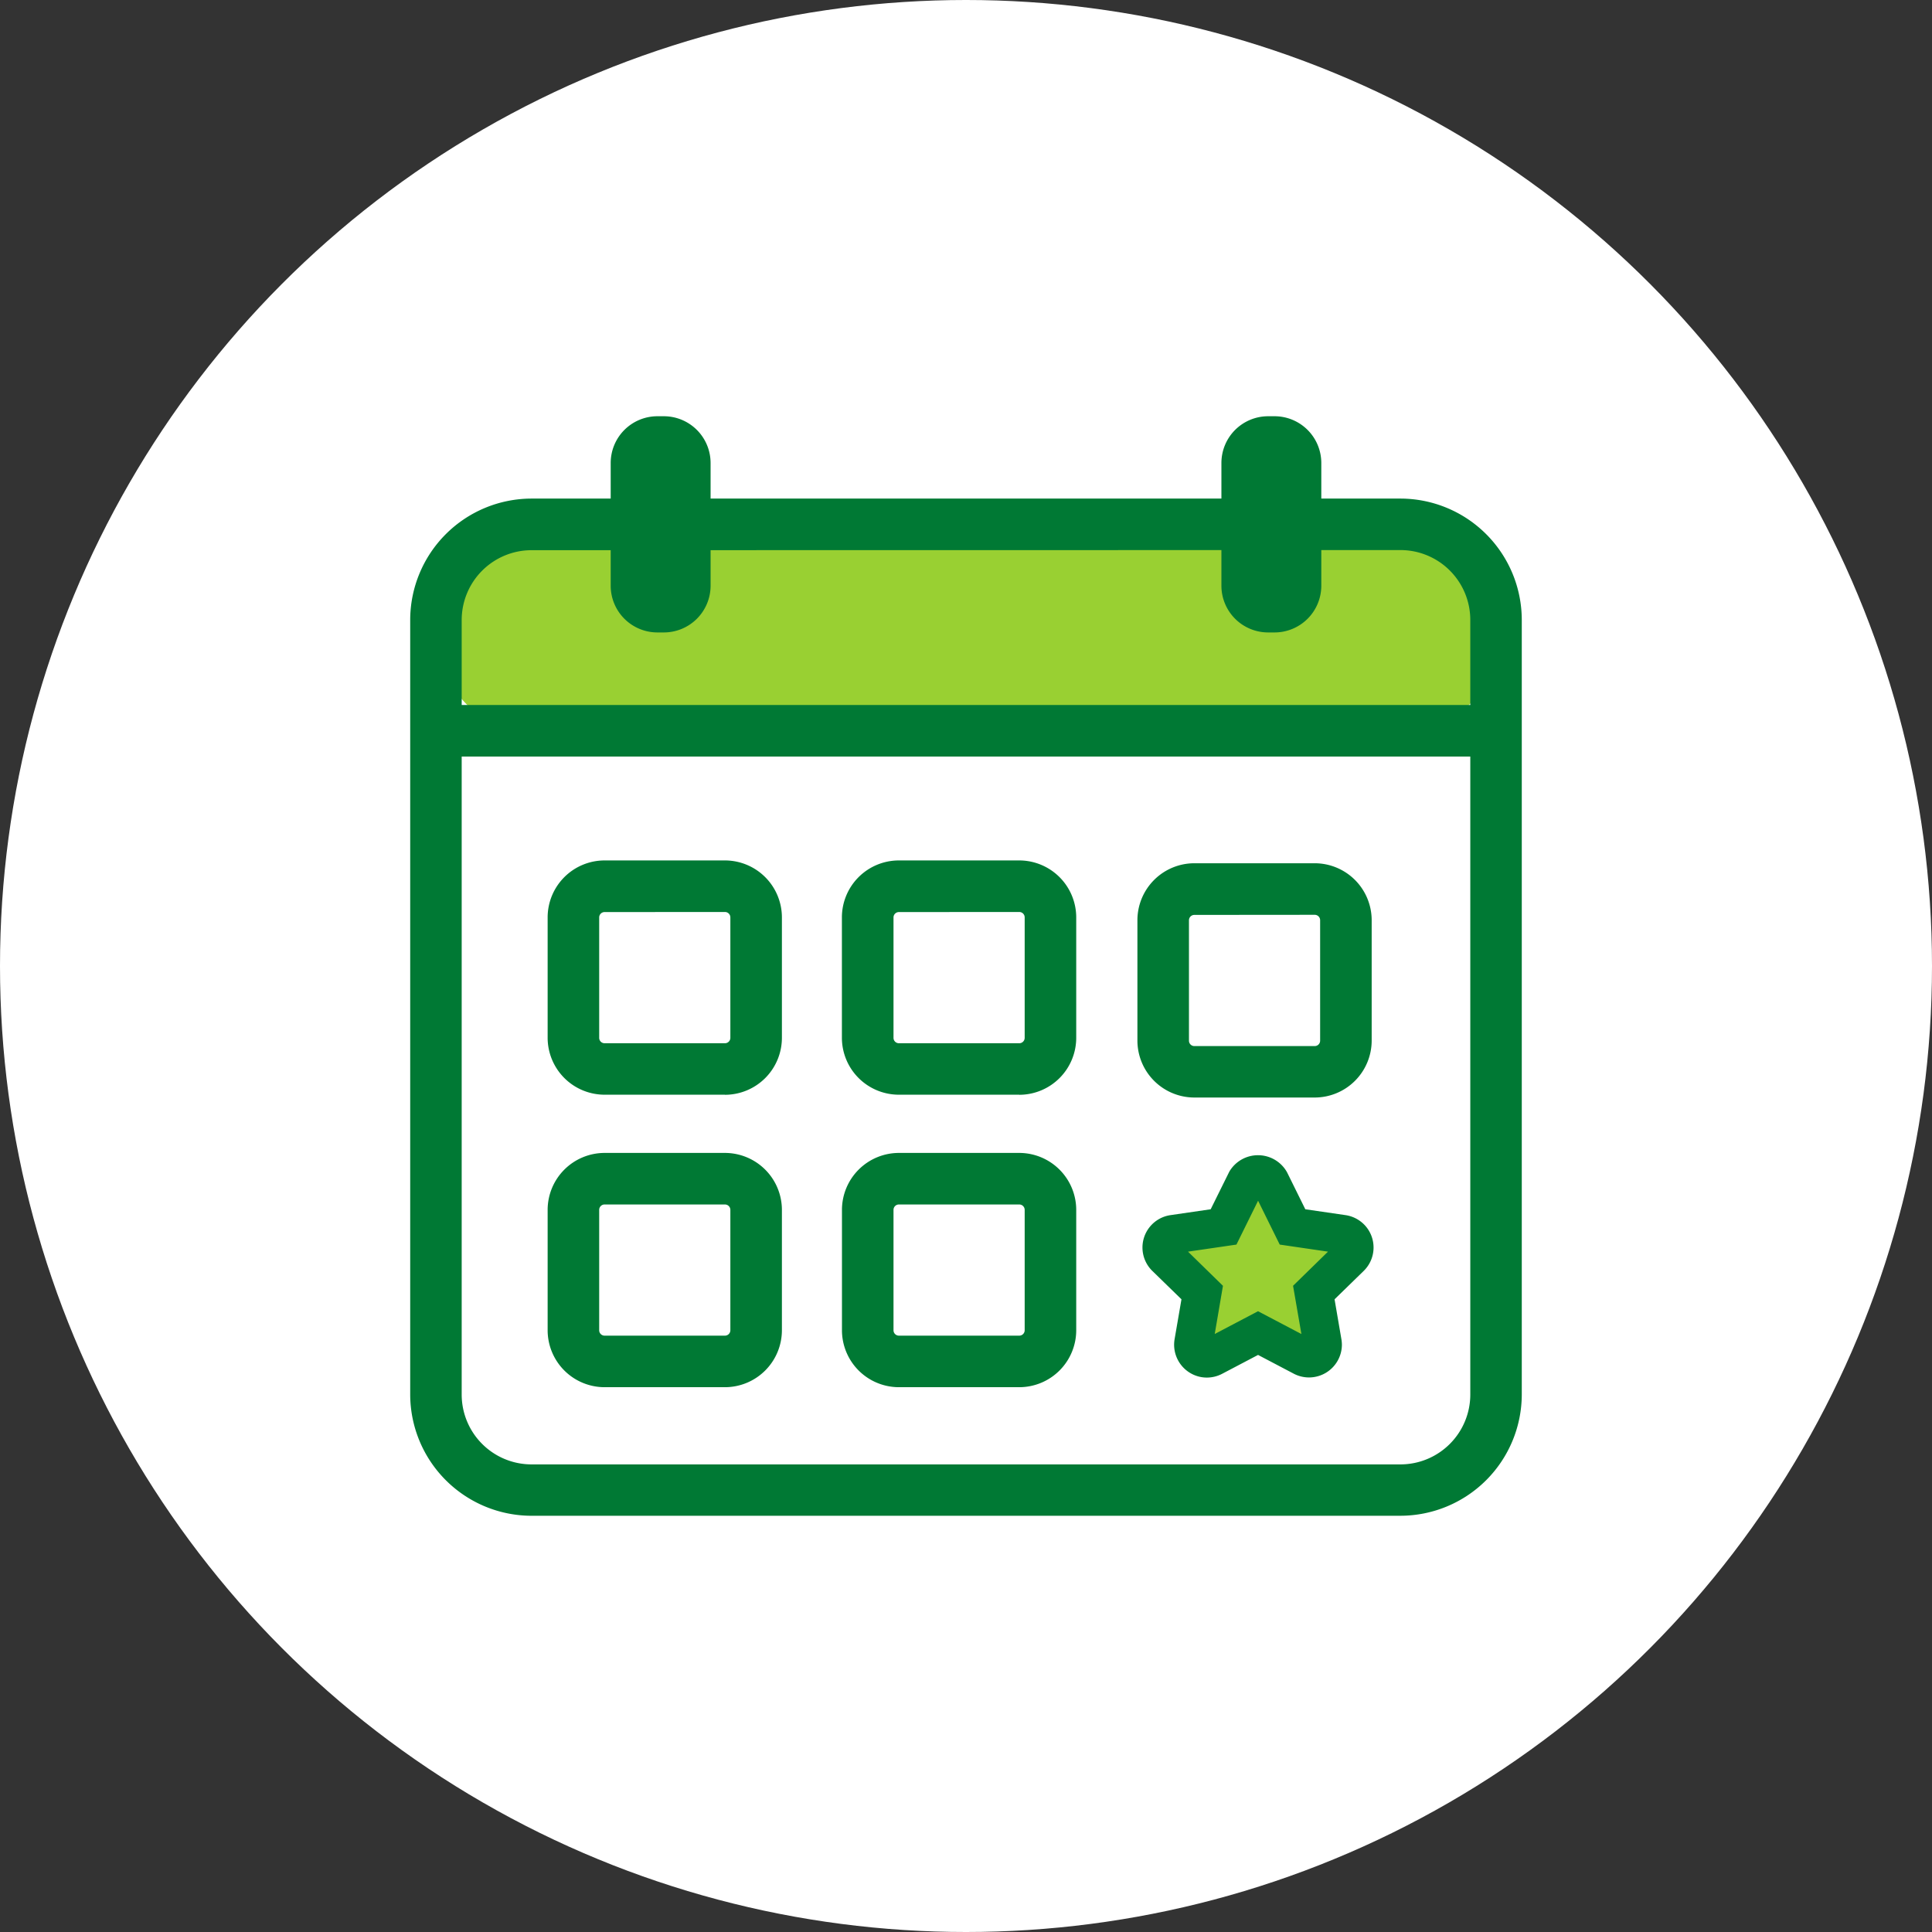 <svg xmlns="http://www.w3.org/2000/svg" xmlns:xlink="http://www.w3.org/1999/xlink" width="94" height="94" viewBox="0 0 94 94">
  <rect x="0" y="0" width="94" height="94" fill="#333333" stroke="none"/>
  <defs>
    <clipPath id="clip-path">
      <rect id="Rectángulo_7485" data-name="Rectángulo 7485" width="54.083" height="53.496" fill="none"/>
    </clipPath>
  </defs>
  <g id="destacado-calendario" transform="translate(-950 -717)">
    <circle id="Elipse_1632" data-name="Elipse 1632" cx="47" cy="47" r="47" transform="translate(950 717)" fill="#fff"/>
    <g id="Grupo_29995" data-name="Grupo 29995" transform="translate(969.958 737.252)">
      <rect id="Rectángulo_7486" data-name="Rectángulo 7486" width="52" height="11" rx="5.5" transform="translate(1.042 4.748)" fill="#99d032"/>
      <path id="Polígono_3" data-name="Polígono 3" d="M4,0,8,2.674,6.472,7H1.528L0,2.674Z" transform="translate(37.042 37.748)" fill="#99d032"/>
      <rect id="Rectángulo_7484" data-name="Rectángulo 7484" width="51.575" height="2.508" transform="translate(1.254 14.049)" fill="#007934"/>
      <g id="Grupo_29994" data-name="Grupo 29994" transform="translate(0 0)">
        <g id="Grupo_29993" data-name="Grupo 29993" clip-path="url(#clip-path)">
          <path id="Trazado_38211" data-name="Trazado 38211" d="M18.145,10.519h-.315a2.274,2.274,0,0,1-2.272-2.272V2.272A2.274,2.274,0,0,1,17.831,0h.315a2.275,2.275,0,0,1,2.272,2.272V8.247a2.275,2.275,0,0,1-2.272,2.272" transform="translate(-5.803 0)" fill="#007934"/>
          <path id="Trazado_38212" data-name="Trazado 38212" d="M65.535,10.519h-.315a2.274,2.274,0,0,1-2.272-2.272V2.272A2.274,2.274,0,0,1,65.221,0h.315a2.275,2.275,0,0,1,2.272,2.272V8.247a2.275,2.275,0,0,1-2.272,2.272" transform="translate(-23.479 0)" fill="#007934"/>
          <path id="Trazado_38213" data-name="Trazado 38213" d="M19.291,45.866H13.434a2.773,2.773,0,0,1-2.77-2.77V37.238a2.773,2.773,0,0,1,2.77-2.77h5.857a2.774,2.774,0,0,1,2.771,2.77V43.1a2.774,2.774,0,0,1-2.771,2.77m-5.857-8.89a.262.262,0,0,0-.262.262V43.1a.262.262,0,0,0,.262.262h5.857a.263.263,0,0,0,.263-.262V37.238a.263.263,0,0,0-.263-.262Z" transform="translate(-3.977 -12.856)" fill="#007934"/>
          <path id="Trazado_38214" data-name="Trazado 38214" d="M42.13,45.866H36.273A2.773,2.773,0,0,1,33.5,43.1V37.238a2.773,2.773,0,0,1,2.77-2.77H42.13a2.774,2.774,0,0,1,2.771,2.77V43.1a2.774,2.774,0,0,1-2.771,2.77m-5.857-8.89a.262.262,0,0,0-.262.262V43.1a.262.262,0,0,0,.262.262H42.13a.263.263,0,0,0,.263-.262V37.238a.263.263,0,0,0-.263-.262Z" transform="translate(-12.496 -12.856)" fill="#007934"/>
          <path id="Trazado_38215" data-name="Trazado 38215" d="M65.058,46.085H59.2a2.773,2.773,0,0,1-2.77-2.77V37.457a2.773,2.773,0,0,1,2.77-2.77h5.857a2.774,2.774,0,0,1,2.771,2.77v5.858a2.774,2.774,0,0,1-2.771,2.77M59.2,37.2a.262.262,0,0,0-.262.262v5.858a.262.262,0,0,0,.262.262h5.857a.263.263,0,0,0,.263-.262V37.457a.263.263,0,0,0-.263-.262Z" transform="translate(-21.048 -12.938)" fill="#007934"/>
          <path id="Trazado_38216" data-name="Trazado 38216" d="M19.291,68.562H13.434a2.773,2.773,0,0,1-2.77-2.77V59.934a2.773,2.773,0,0,1,2.77-2.77h5.857a2.774,2.774,0,0,1,2.771,2.77v5.858a2.774,2.774,0,0,1-2.771,2.77m-5.857-8.89a.262.262,0,0,0-.262.262v5.858a.262.262,0,0,0,.262.262h5.857a.263.263,0,0,0,.263-.262V59.934a.263.263,0,0,0-.263-.262Z" transform="translate(-3.977 -21.321)" fill="#007934"/>
          <path id="Trazado_38217" data-name="Trazado 38217" d="M42.13,68.562H36.273a2.773,2.773,0,0,1-2.77-2.77V59.934a2.773,2.773,0,0,1,2.77-2.77H42.13a2.774,2.774,0,0,1,2.771,2.77v5.858a2.774,2.774,0,0,1-2.771,2.77m-5.857-8.89a.262.262,0,0,0-.262.262v5.858a.262.262,0,0,0,.262.262H42.13a.263.263,0,0,0,.263-.262V59.934a.263.263,0,0,0-.263-.262Z" transform="translate(-12.496 -21.321)" fill="#007934"/>
          <path id="Trazado_38218" data-name="Trazado 38218" d="M59.953,68.16a1.612,1.612,0,0,1-.269-.023,1.6,1.6,0,0,1-1.3-1.84l.335-1.946-1.416-1.379a1.592,1.592,0,0,1,.884-2.716l1.954-.285.907-1.832a1.618,1.618,0,0,1,2.79,0l.032.06.875,1.772,1.956.285a1.6,1.6,0,0,1,.913.465,1.592,1.592,0,0,1-.031,2.252l-1.415,1.379.334,1.947a1.669,1.669,0,0,1,.023.267A1.6,1.6,0,0,1,64.2,67.98l-1.754-.922-1.749.919a1.6,1.6,0,0,1-.744.183m2.492-3.228,2.11,1.11-.406-2.348,1.7-1.661L63.5,61.689l-1.053-2.133-1.053,2.133-2.356.344,1.7,1.662-.4,2.344Zm3.988-2.815h0Zm-7.974,0h0m.157-.494h0Z" transform="translate(-21.194 -21.387)" fill="#007934"/>
          <path id="Trazado_38219" data-name="Trazado 38219" d="M48.178,55.88H5.905A5.912,5.912,0,0,1,0,49.974V12.294A5.912,5.912,0,0,1,5.905,6.389H48.178a5.912,5.912,0,0,1,5.905,5.905v37.68a5.912,5.912,0,0,1-5.905,5.905M5.905,8.9a3.4,3.4,0,0,0-3.4,3.4v37.68a3.4,3.4,0,0,0,3.4,3.4H48.178a3.4,3.4,0,0,0,3.4-3.4V12.294a3.4,3.4,0,0,0-3.4-3.4Z" transform="translate(0 -2.383)" fill="#007934"/>
        </g>
      </g>
    </g>
  </g>
</svg>
